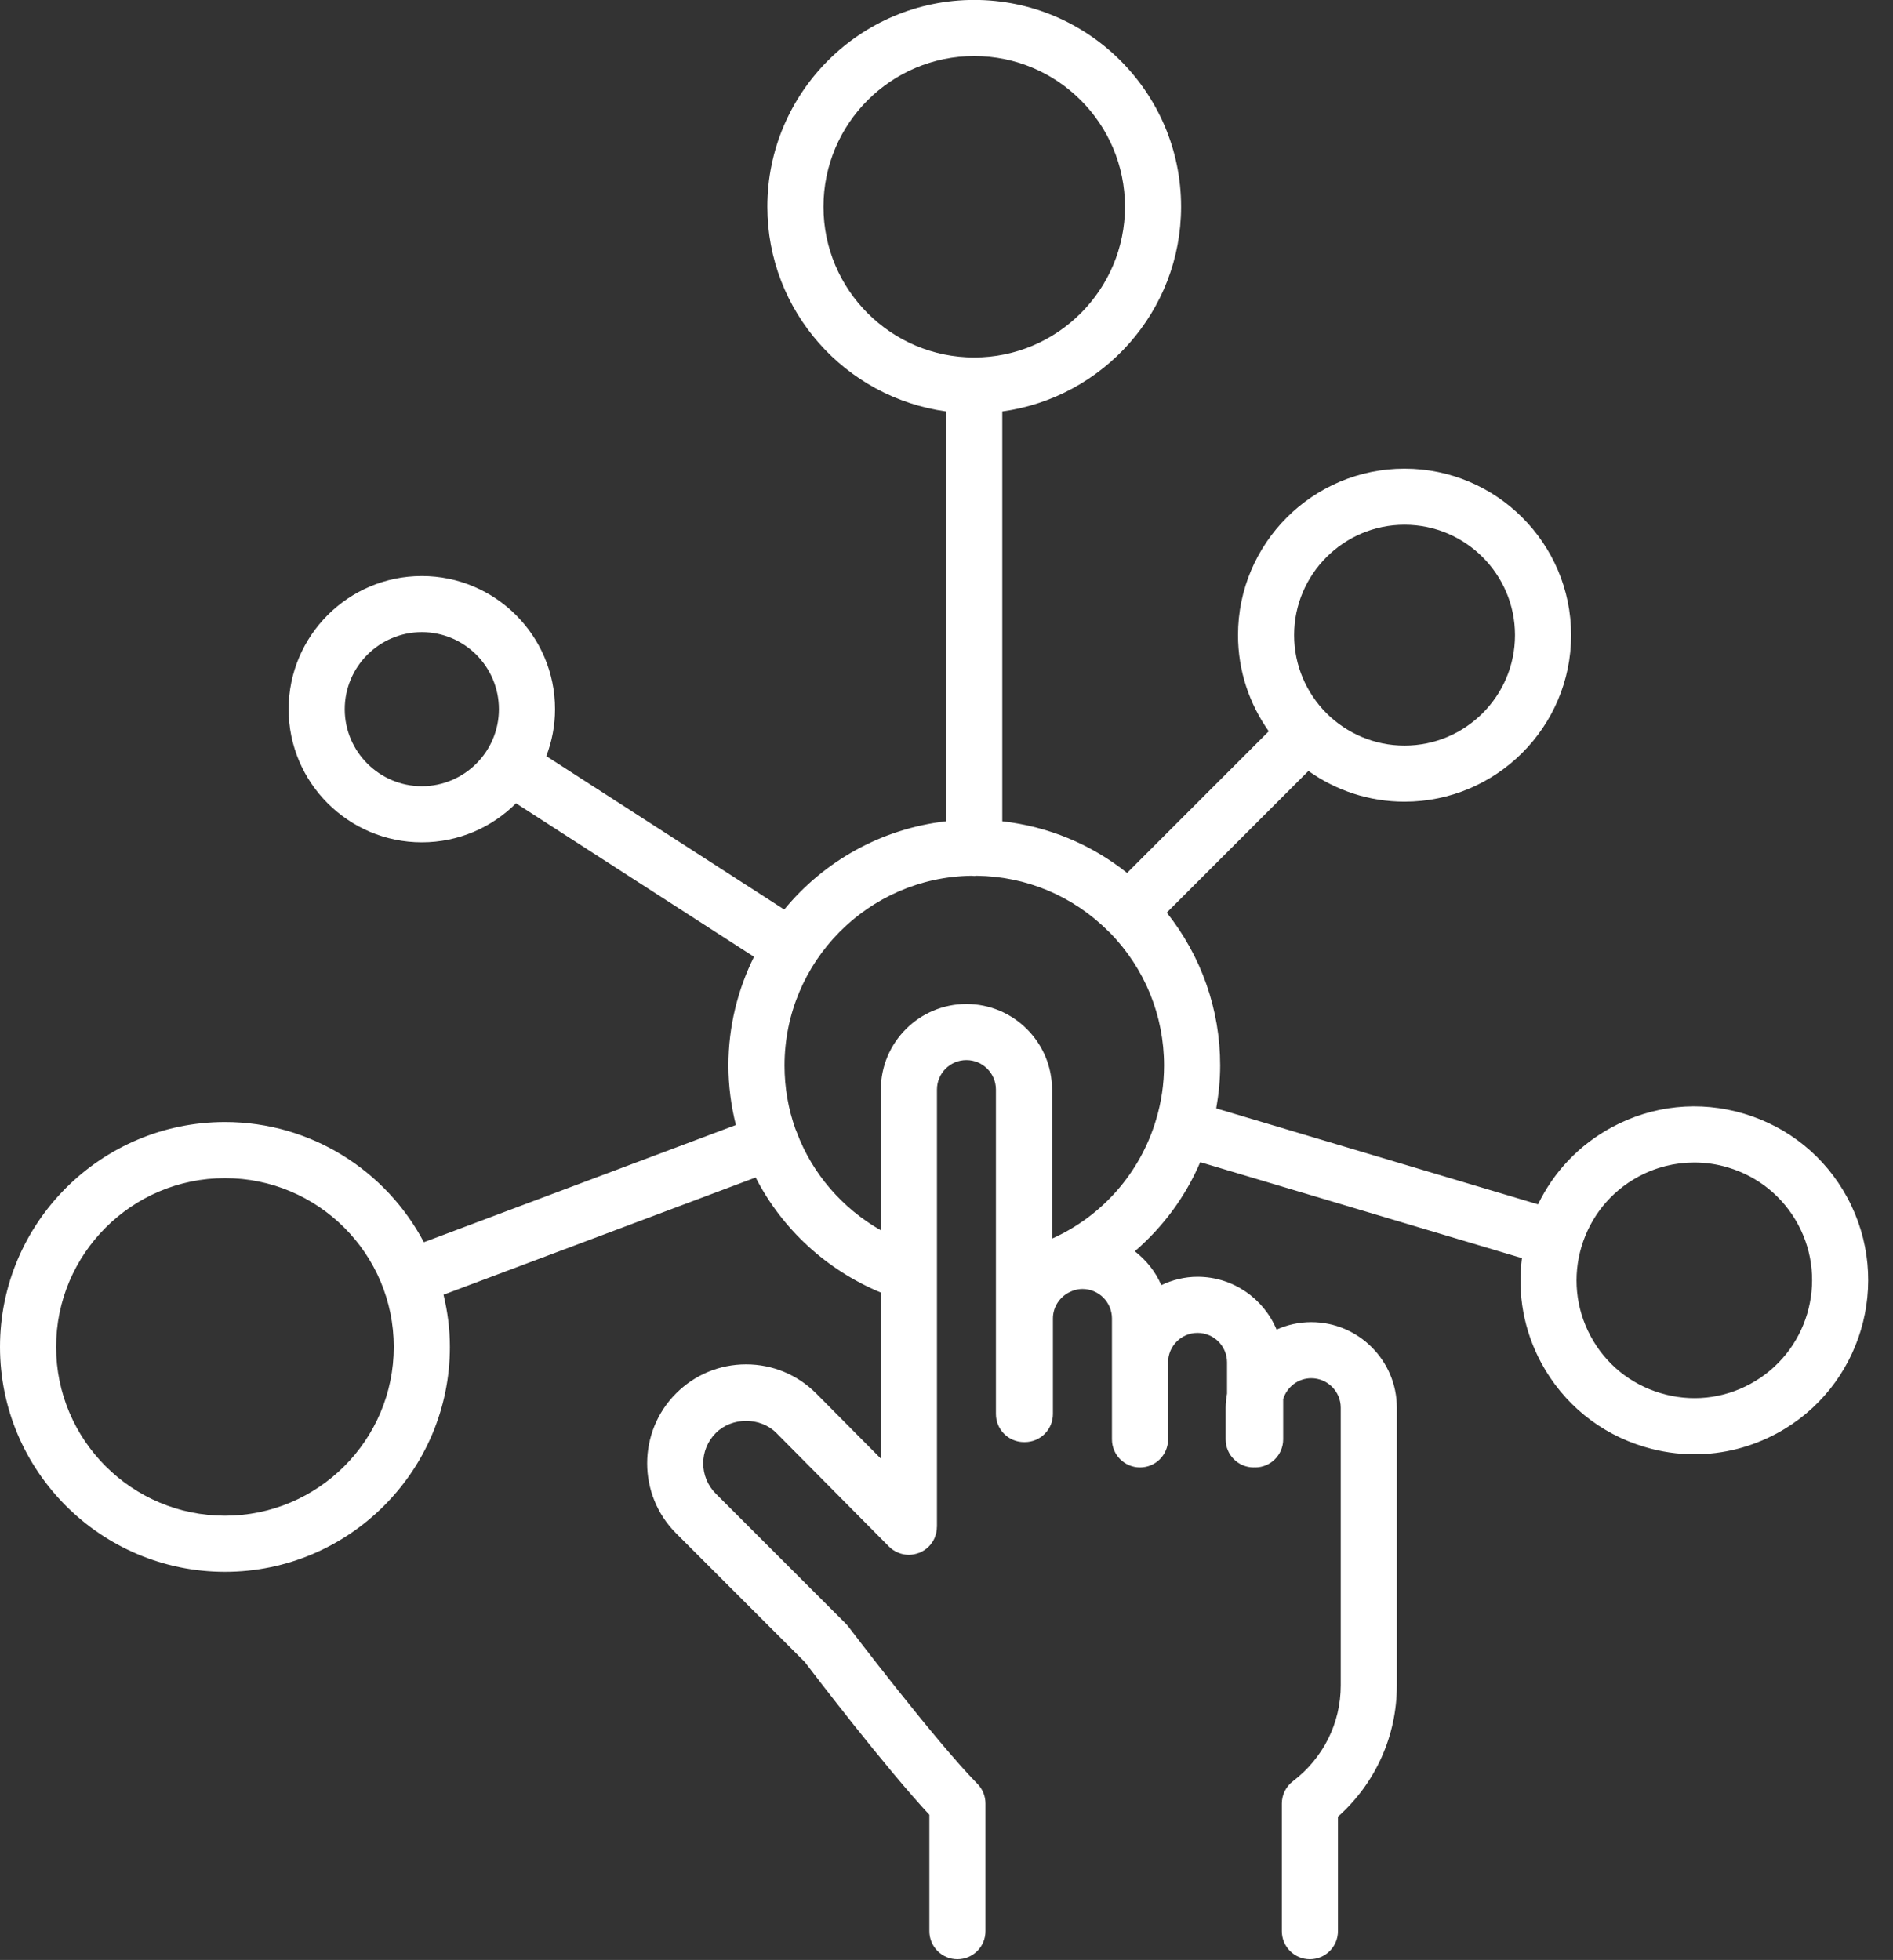 <?xml version="1.0" encoding="UTF-8" standalone="no"?><svg xmlns="http://www.w3.org/2000/svg" xmlns:xlink="http://www.w3.org/1999/xlink" fill="#ffffff" height="104.8" preserveAspectRatio="xMidYMid meet" version="1" viewBox="0.0 -0.0 101.2 104.8" width="101.2" zoomAndPan="magnify"><rect x="0.0" y="-0.0" width="101.2" height="104.8" fill="#333333" stroke="none"/><g id="change1_1"><path d="M 93.57 74 C 92.094 74.801 90.387 74.977 88.777 74.492 C 87.164 74.012 85.836 72.934 85.039 71.453 C 84.215 69.93 84.086 68.211 84.543 66.672 C 84.547 66.668 84.547 66.664 84.551 66.66 C 84.551 66.656 84.551 66.648 84.551 66.645 C 85.016 65.105 86.062 63.742 87.586 62.918 C 88.52 62.414 89.539 62.16 90.57 62.16 C 91.176 62.16 91.785 62.246 92.379 62.426 C 93.992 62.906 95.32 63.988 96.121 65.465 C 97.77 68.52 96.625 72.348 93.57 74 Z M 56.246 66.227 L 56.242 66.227 L 56.242 58.262 C 56.242 55.738 54.188 53.684 51.664 53.684 C 49.141 53.684 47.09 55.738 47.09 58.262 L 47.09 65.785 C 45.039 64.617 43.422 62.762 42.594 60.539 C 42.578 60.488 42.555 60.438 42.531 60.391 C 42.141 59.305 41.941 58.152 41.941 56.973 C 41.941 51.418 46.422 46.895 51.953 46.828 C 51.996 46.832 52.035 46.84 52.082 46.84 C 52.125 46.84 52.164 46.832 52.207 46.828 C 54.867 46.859 57.363 47.906 59.25 49.793 C 59.281 49.82 59.312 49.852 59.344 49.879 C 61.207 51.793 62.23 54.309 62.23 56.973 C 62.23 57.961 62.086 58.934 61.805 59.863 C 61.801 59.867 61.801 59.867 61.801 59.871 C 61.801 59.875 61.801 59.875 61.801 59.879 C 60.957 62.711 58.922 65.031 56.246 66.227 Z M 44.023 11.055 C 44.023 6.609 47.637 2.996 52.082 2.996 C 56.523 2.996 60.141 6.609 60.141 11.055 C 60.141 15.496 56.523 19.113 52.082 19.113 C 47.637 19.113 44.023 15.496 44.023 11.055 Z M 75.086 28.059 C 78.344 28.059 80.992 30.707 80.992 33.961 C 80.992 37.219 78.344 39.867 75.086 39.867 C 73.465 39.867 71.992 39.207 70.922 38.145 C 70.918 38.141 70.918 38.137 70.918 38.133 C 70.914 38.129 70.91 38.129 70.906 38.129 C 69.844 37.059 69.184 35.586 69.184 33.961 C 69.184 30.707 71.832 28.059 75.086 28.059 Z M 12.027 81.047 C 7.051 81.047 3 77 3 72.02 C 3 67.043 7.051 62.996 12.027 62.996 C 17.004 62.996 21.051 67.043 21.051 72.02 C 21.051 77 17.004 81.047 12.027 81.047 Z M 22.551 42.039 C 20.281 42.039 18.43 40.191 18.43 37.922 C 18.43 35.648 20.281 33.801 22.551 33.801 C 24.824 33.801 26.672 35.648 26.672 37.922 C 26.672 40.191 24.824 42.039 22.551 42.039 Z M 98.758 64.039 C 97.578 61.855 95.617 60.262 93.238 59.551 C 90.859 58.84 88.344 59.098 86.16 60.281 C 84.422 61.219 83.066 62.656 82.223 64.398 L 65.02 59.266 C 65.152 58.516 65.23 57.746 65.23 56.973 C 65.23 53.969 64.219 51.121 62.375 48.797 L 69.949 41.223 C 71.402 42.254 73.172 42.867 75.086 42.867 C 79.996 42.867 83.992 38.871 83.992 33.961 C 83.992 29.055 79.996 25.059 75.086 25.059 C 70.176 25.059 66.184 29.055 66.184 33.961 C 66.184 35.875 66.797 37.648 67.828 39.102 L 60.254 46.676 C 58.328 45.137 56.027 44.191 53.582 43.914 L 53.582 22 C 58.969 21.262 63.141 16.641 63.141 11.055 C 63.141 4.957 58.18 -0.004 52.082 -0.004 C 45.98 -0.004 41.023 4.957 41.023 11.055 C 41.023 16.641 45.191 21.262 50.582 22 L 50.582 43.914 C 47.105 44.309 44.039 46.062 41.926 48.633 L 29.207 40.43 C 29.504 39.648 29.672 38.805 29.672 37.922 C 29.672 33.992 26.477 30.801 22.551 30.801 C 18.625 30.801 15.43 33.992 15.43 37.922 C 15.43 41.848 18.625 45.039 22.551 45.039 C 24.516 45.039 26.297 44.242 27.586 42.953 L 40.309 51.16 C 39.441 52.914 38.941 54.883 38.941 56.973 C 38.941 58.059 39.082 59.121 39.34 60.156 L 22.66 66.422 C 20.645 62.605 16.637 59.996 12.027 59.996 C 5.395 59.996 0 65.391 0 72.02 C 0 78.652 5.395 84.047 12.027 84.047 C 18.656 84.047 24.051 78.652 24.051 72.02 C 24.051 71.059 23.926 70.129 23.711 69.23 L 40.398 62.961 C 41.812 65.723 44.203 67.918 47.09 69.113 L 47.09 77.992 L 43.629 74.504 C 42.629 73.504 41.301 72.953 39.887 72.953 C 38.473 72.953 37.145 73.504 36.145 74.504 C 34.082 76.566 34.082 79.926 36.145 81.988 L 43.023 88.867 C 43.578 89.598 47.352 94.531 49.684 97.039 L 49.684 103.262 C 49.684 104.09 50.355 104.762 51.184 104.762 C 52.012 104.762 52.684 104.09 52.684 103.262 L 52.684 96.438 C 52.684 96.043 52.531 95.664 52.254 95.383 C 50.004 93.094 45.398 87.035 45.352 86.973 C 45.309 86.918 45.266 86.867 45.219 86.82 L 38.266 79.867 C 37.371 78.973 37.371 77.52 38.266 76.625 C 39.133 75.758 40.648 75.762 41.504 76.621 L 47.523 82.695 C 47.664 82.836 47.828 82.945 48.016 83.023 C 48.02 83.027 48.023 83.027 48.031 83.027 C 48.199 83.098 48.383 83.137 48.574 83.137 C 48.578 83.137 48.582 83.137 48.586 83.137 C 48.586 83.137 48.586 83.137 48.59 83.137 C 48.777 83.137 48.957 83.098 49.125 83.035 C 49.133 83.031 49.145 83.031 49.156 83.027 C 49.336 82.949 49.5 82.844 49.641 82.707 C 49.641 82.707 49.645 82.703 49.645 82.703 C 49.785 82.562 49.895 82.398 49.973 82.215 C 49.977 82.207 49.977 82.203 49.977 82.195 C 50.047 82.027 50.086 81.844 50.086 81.652 C 50.086 81.648 50.086 81.645 50.086 81.645 C 50.086 81.641 50.09 81.641 50.09 81.637 L 50.09 58.262 C 50.09 57.391 50.793 56.684 51.664 56.684 C 52.535 56.684 53.242 57.391 53.242 58.262 L 53.242 68.281 C 53.242 68.301 53.242 68.32 53.242 68.344 L 53.242 75.609 C 53.242 76.438 53.914 77.109 54.742 77.109 C 54.75 77.109 54.758 77.109 54.766 77.109 C 54.773 77.109 54.781 77.109 54.789 77.109 C 55.617 77.109 56.289 76.438 56.289 75.609 L 56.289 70.5 C 56.289 69.883 56.652 69.352 57.172 69.094 L 57.332 69.023 C 57.5 68.961 57.68 68.922 57.867 68.922 C 58.738 68.922 59.445 69.629 59.445 70.5 L 59.445 76.965 C 59.445 77.793 60.117 78.465 60.945 78.465 C 61.773 78.465 62.445 77.793 62.445 76.965 L 62.445 72.848 C 62.445 71.977 63.152 71.27 64.02 71.27 C 64.891 71.27 65.598 71.977 65.598 72.848 L 65.598 74.516 C 65.555 74.762 65.523 75.012 65.523 75.27 L 65.523 76.965 C 65.523 77.793 66.195 78.465 67.023 78.465 C 67.035 78.465 67.047 78.461 67.059 78.461 C 67.074 78.461 67.086 78.465 67.098 78.465 C 67.926 78.465 68.598 77.793 68.598 76.965 L 68.598 74.812 C 68.797 74.168 69.391 73.695 70.098 73.695 C 70.969 73.695 71.676 74.402 71.676 75.27 L 71.676 90.121 C 71.676 92.137 70.742 94.004 69.121 95.242 C 68.746 95.527 68.527 95.969 68.527 96.438 L 68.527 103.262 C 68.527 104.09 69.199 104.762 70.027 104.762 C 70.855 104.762 71.527 104.09 71.527 103.262 L 71.527 97.141 C 73.539 95.344 74.676 92.824 74.676 90.121 L 74.676 75.27 C 74.676 72.746 72.621 70.695 70.098 70.695 C 69.438 70.695 68.812 70.84 68.246 71.094 C 67.555 69.438 65.922 68.27 64.02 68.27 C 63.324 68.27 62.672 68.438 62.082 68.719 C 61.777 67.996 61.277 67.383 60.668 66.906 C 62.176 65.605 63.379 63.984 64.164 62.141 L 81.363 67.273 C 81.113 69.195 81.461 71.141 82.398 72.879 C 83.578 75.062 85.539 76.66 87.918 77.367 C 88.801 77.633 89.699 77.762 90.59 77.762 C 92.113 77.762 93.621 77.383 94.996 76.641 C 99.508 74.203 101.195 68.551 98.758 64.039" fill="inherit"/></g></svg>